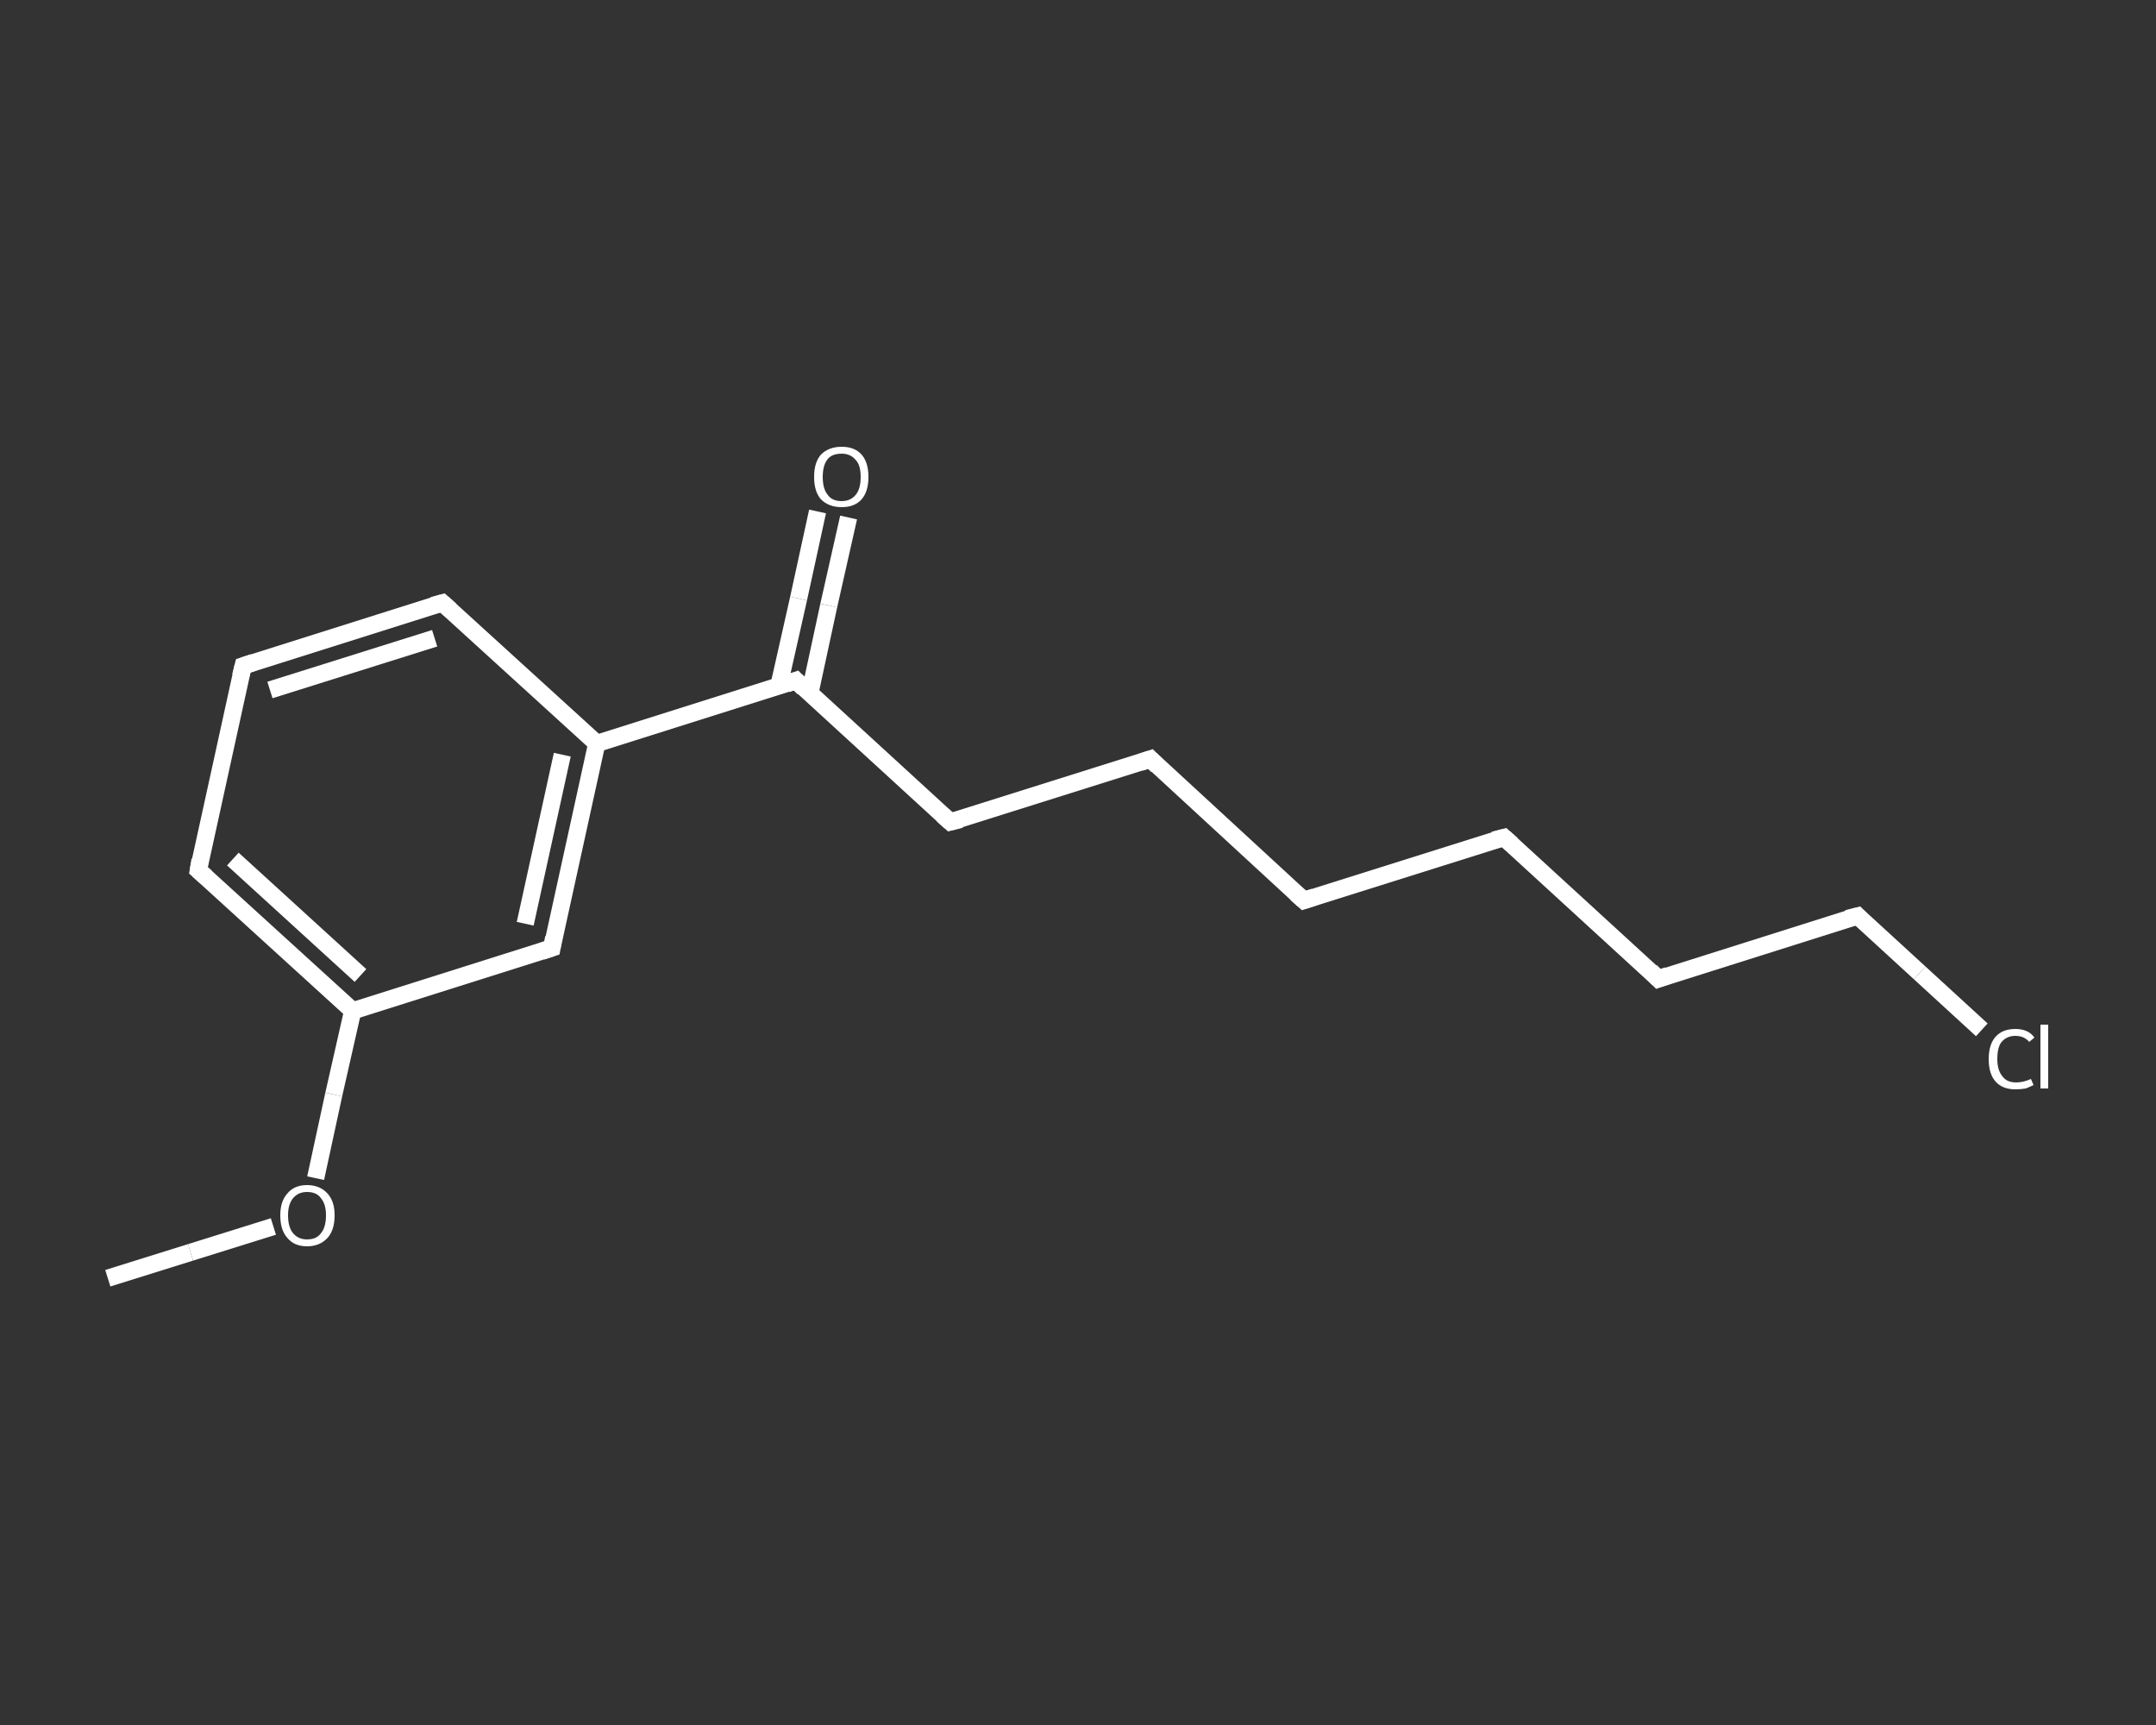<?xml version='1.0' encoding='iso-8859-1'?>
<svg version='1.1' baseProfile='full'
              xmlns='http://www.w3.org/2000/svg'
                      xmlns:rdkit='http://www.rdkit.org/xml'
                      xmlns:xlink='http://www.w3.org/1999/xlink'
                  xml:space='preserve'
width='250px' height='200px' viewBox='0 0 250 200'>
<rect x="0" y="0" width="250" height="200" fill="#333333" stroke="none"/>
<!-- END OF HEADER -->
<rect style='opacity:1.0;fill:transparent;stroke:none' width='250.0' height='200.0' x='0.0' y='0.0'> </rect>
<path class='bond-0 atom-0 atom-1' d='M 12.5,148.2 L 22.1,145.2' style='fill:none;fill-rule:evenodd;stroke:#FFFFFF;stroke-width:2.0px;stroke-linecap:butt;stroke-linejoin:miter;stroke-opacity:1' />
<path class='bond-0 atom-0 atom-1' d='M 22.1,145.2 L 31.7,142.2' style='fill:none;fill-rule:evenodd;stroke:#FFFFFF;stroke-width:2.0px;stroke-linecap:butt;stroke-linejoin:miter;stroke-opacity:1' />
<path class='bond-1 atom-1 atom-2' d='M 36.6,136.6 L 38.7,126.9' style='fill:none;fill-rule:evenodd;stroke:#FFFFFF;stroke-width:2.0px;stroke-linecap:butt;stroke-linejoin:miter;stroke-opacity:1' />
<path class='bond-1 atom-1 atom-2' d='M 38.7,126.9 L 40.9,117.2' style='fill:none;fill-rule:evenodd;stroke:#FFFFFF;stroke-width:2.0px;stroke-linecap:butt;stroke-linejoin:miter;stroke-opacity:1' />
<path class='bond-2 atom-2 atom-3' d='M 40.9,117.2 L 23.0,100.9' style='fill:none;fill-rule:evenodd;stroke:#FFFFFF;stroke-width:2.0px;stroke-linecap:butt;stroke-linejoin:miter;stroke-opacity:1' />
<path class='bond-2 atom-2 atom-3' d='M 41.8,113.1 L 27.0,99.6' style='fill:none;fill-rule:evenodd;stroke:#FFFFFF;stroke-width:2.0px;stroke-linecap:butt;stroke-linejoin:miter;stroke-opacity:1' />
<path class='bond-3 atom-3 atom-4' d='M 23.0,100.9 L 28.2,77.2' style='fill:none;fill-rule:evenodd;stroke:#FFFFFF;stroke-width:2.0px;stroke-linecap:butt;stroke-linejoin:miter;stroke-opacity:1' />
<path class='bond-4 atom-4 atom-5' d='M 28.2,77.2 L 51.3,69.9' style='fill:none;fill-rule:evenodd;stroke:#FFFFFF;stroke-width:2.0px;stroke-linecap:butt;stroke-linejoin:miter;stroke-opacity:1' />
<path class='bond-4 atom-4 atom-5' d='M 31.3,80.0 L 50.4,74.0' style='fill:none;fill-rule:evenodd;stroke:#FFFFFF;stroke-width:2.0px;stroke-linecap:butt;stroke-linejoin:miter;stroke-opacity:1' />
<path class='bond-5 atom-5 atom-6' d='M 51.3,69.9 L 69.2,86.2' style='fill:none;fill-rule:evenodd;stroke:#FFFFFF;stroke-width:2.0px;stroke-linecap:butt;stroke-linejoin:miter;stroke-opacity:1' />
<path class='bond-6 atom-6 atom-7' d='M 69.2,86.2 L 92.3,78.9' style='fill:none;fill-rule:evenodd;stroke:#FFFFFF;stroke-width:2.0px;stroke-linecap:butt;stroke-linejoin:miter;stroke-opacity:1' />
<path class='bond-7 atom-7 atom-8' d='M 93.9,80.4 L 96.1,70.2' style='fill:none;fill-rule:evenodd;stroke:#FFFFFF;stroke-width:2.0px;stroke-linecap:butt;stroke-linejoin:miter;stroke-opacity:1' />
<path class='bond-7 atom-7 atom-8' d='M 96.1,70.2 L 98.4,60.0' style='fill:none;fill-rule:evenodd;stroke:#FFFFFF;stroke-width:2.0px;stroke-linecap:butt;stroke-linejoin:miter;stroke-opacity:1' />
<path class='bond-7 atom-7 atom-8' d='M 90.3,79.6 L 92.6,69.4' style='fill:none;fill-rule:evenodd;stroke:#FFFFFF;stroke-width:2.0px;stroke-linecap:butt;stroke-linejoin:miter;stroke-opacity:1' />
<path class='bond-7 atom-7 atom-8' d='M 92.6,69.4 L 94.8,59.3' style='fill:none;fill-rule:evenodd;stroke:#FFFFFF;stroke-width:2.0px;stroke-linecap:butt;stroke-linejoin:miter;stroke-opacity:1' />
<path class='bond-8 atom-7 atom-9' d='M 92.3,78.9 L 110.2,95.3' style='fill:none;fill-rule:evenodd;stroke:#FFFFFF;stroke-width:2.0px;stroke-linecap:butt;stroke-linejoin:miter;stroke-opacity:1' />
<path class='bond-9 atom-9 atom-10' d='M 110.2,95.3 L 133.4,88.0' style='fill:none;fill-rule:evenodd;stroke:#FFFFFF;stroke-width:2.0px;stroke-linecap:butt;stroke-linejoin:miter;stroke-opacity:1' />
<path class='bond-10 atom-10 atom-11' d='M 133.4,88.0 L 151.2,104.4' style='fill:none;fill-rule:evenodd;stroke:#FFFFFF;stroke-width:2.0px;stroke-linecap:butt;stroke-linejoin:miter;stroke-opacity:1' />
<path class='bond-11 atom-11 atom-12' d='M 151.2,104.4 L 174.4,97.1' style='fill:none;fill-rule:evenodd;stroke:#FFFFFF;stroke-width:2.0px;stroke-linecap:butt;stroke-linejoin:miter;stroke-opacity:1' />
<path class='bond-12 atom-12 atom-13' d='M 174.4,97.1 L 192.3,113.5' style='fill:none;fill-rule:evenodd;stroke:#FFFFFF;stroke-width:2.0px;stroke-linecap:butt;stroke-linejoin:miter;stroke-opacity:1' />
<path class='bond-13 atom-13 atom-14' d='M 192.3,113.5 L 215.4,106.2' style='fill:none;fill-rule:evenodd;stroke:#FFFFFF;stroke-width:2.0px;stroke-linecap:butt;stroke-linejoin:miter;stroke-opacity:1' />
<path class='bond-14 atom-14 atom-15' d='M 215.4,106.2 L 222.6,112.8' style='fill:none;fill-rule:evenodd;stroke:#FFFFFF;stroke-width:2.0px;stroke-linecap:butt;stroke-linejoin:miter;stroke-opacity:1' />
<path class='bond-14 atom-14 atom-15' d='M 222.6,112.8 L 229.8,119.4' style='fill:none;fill-rule:evenodd;stroke:#FFFFFF;stroke-width:2.0px;stroke-linecap:butt;stroke-linejoin:miter;stroke-opacity:1' />
<path class='bond-15 atom-6 atom-16' d='M 69.2,86.2 L 64.0,109.9' style='fill:none;fill-rule:evenodd;stroke:#FFFFFF;stroke-width:2.0px;stroke-linecap:butt;stroke-linejoin:miter;stroke-opacity:1' />
<path class='bond-15 atom-6 atom-16' d='M 65.2,87.5 L 60.9,107.1' style='fill:none;fill-rule:evenodd;stroke:#FFFFFF;stroke-width:2.0px;stroke-linecap:butt;stroke-linejoin:miter;stroke-opacity:1' />
<path class='bond-16 atom-16 atom-2' d='M 64.0,109.9 L 40.9,117.2' style='fill:none;fill-rule:evenodd;stroke:#FFFFFF;stroke-width:2.0px;stroke-linecap:butt;stroke-linejoin:miter;stroke-opacity:1' />
<path d='M 23.9,101.7 L 23.0,100.9 L 23.2,99.7' style='fill:none;stroke:#FFFFFF;stroke-width:2.0px;stroke-linecap:butt;stroke-linejoin:miter;stroke-opacity:1;' />
<path d='M 27.9,78.4 L 28.2,77.2 L 29.4,76.8' style='fill:none;stroke:#FFFFFF;stroke-width:2.0px;stroke-linecap:butt;stroke-linejoin:miter;stroke-opacity:1;' />
<path d='M 50.2,70.2 L 51.3,69.9 L 52.2,70.7' style='fill:none;stroke:#FFFFFF;stroke-width:2.0px;stroke-linecap:butt;stroke-linejoin:miter;stroke-opacity:1;' />
<path d='M 91.2,79.3 L 92.3,78.9 L 93.2,79.8' style='fill:none;stroke:#FFFFFF;stroke-width:2.0px;stroke-linecap:butt;stroke-linejoin:miter;stroke-opacity:1;' />
<path d='M 109.3,94.5 L 110.2,95.3 L 111.4,95.0' style='fill:none;stroke:#FFFFFF;stroke-width:2.0px;stroke-linecap:butt;stroke-linejoin:miter;stroke-opacity:1;' />
<path d='M 132.2,88.4 L 133.4,88.0 L 134.2,88.8' style='fill:none;stroke:#FFFFFF;stroke-width:2.0px;stroke-linecap:butt;stroke-linejoin:miter;stroke-opacity:1;' />
<path d='M 150.3,103.6 L 151.2,104.4 L 152.4,104.0' style='fill:none;stroke:#FFFFFF;stroke-width:2.0px;stroke-linecap:butt;stroke-linejoin:miter;stroke-opacity:1;' />
<path d='M 173.2,97.4 L 174.4,97.1 L 175.3,97.9' style='fill:none;stroke:#FFFFFF;stroke-width:2.0px;stroke-linecap:butt;stroke-linejoin:miter;stroke-opacity:1;' />
<path d='M 191.4,112.6 L 192.3,113.5 L 193.4,113.1' style='fill:none;stroke:#FFFFFF;stroke-width:2.0px;stroke-linecap:butt;stroke-linejoin:miter;stroke-opacity:1;' />
<path d='M 214.2,106.5 L 215.4,106.2 L 215.7,106.5' style='fill:none;stroke:#FFFFFF;stroke-width:2.0px;stroke-linecap:butt;stroke-linejoin:miter;stroke-opacity:1;' />
<path d='M 64.2,108.7 L 64.0,109.9 L 62.8,110.3' style='fill:none;stroke:#FFFFFF;stroke-width:2.0px;stroke-linecap:butt;stroke-linejoin:miter;stroke-opacity:1;' />
<path class='atom-1' d='M 32.5 140.9
Q 32.5 139.3, 33.3 138.4
Q 34.1 137.4, 35.6 137.4
Q 37.1 137.4, 38.0 138.4
Q 38.8 139.3, 38.8 140.9
Q 38.8 142.6, 38.0 143.5
Q 37.1 144.5, 35.6 144.5
Q 34.1 144.5, 33.3 143.5
Q 32.5 142.6, 32.5 140.9
M 35.6 143.7
Q 36.7 143.7, 37.2 143.0
Q 37.8 142.3, 37.8 140.9
Q 37.8 139.6, 37.2 138.9
Q 36.7 138.2, 35.6 138.2
Q 34.6 138.2, 34.0 138.9
Q 33.4 139.6, 33.4 140.9
Q 33.4 142.3, 34.0 143.0
Q 34.6 143.7, 35.6 143.7
' fill='#FFFFFF'/>
<path class='atom-8' d='M 94.4 55.3
Q 94.4 53.6, 95.2 52.7
Q 96.1 51.8, 97.6 51.8
Q 99.1 51.8, 99.9 52.7
Q 100.7 53.6, 100.7 55.3
Q 100.7 57.0, 99.9 57.9
Q 99.1 58.8, 97.6 58.8
Q 96.1 58.8, 95.2 57.9
Q 94.4 57.0, 94.4 55.3
M 97.6 58.1
Q 98.6 58.1, 99.2 57.4
Q 99.8 56.7, 99.8 55.3
Q 99.8 53.9, 99.2 53.3
Q 98.6 52.6, 97.6 52.6
Q 96.5 52.6, 96.0 53.2
Q 95.4 53.9, 95.4 55.3
Q 95.4 56.7, 96.0 57.4
Q 96.5 58.1, 97.6 58.1
' fill='#FFFFFF'/>
<path class='atom-15' d='M 230.6 122.8
Q 230.6 121.1, 231.4 120.2
Q 232.2 119.3, 233.7 119.3
Q 235.2 119.3, 235.9 120.3
L 235.3 120.8
Q 234.7 120.1, 233.7 120.1
Q 232.7 120.1, 232.1 120.8
Q 231.6 121.4, 231.6 122.8
Q 231.6 124.1, 232.2 124.8
Q 232.7 125.5, 233.8 125.5
Q 234.6 125.5, 235.5 125.1
L 235.8 125.8
Q 235.4 126.0, 234.9 126.2
Q 234.3 126.3, 233.7 126.3
Q 232.2 126.3, 231.4 125.4
Q 230.6 124.5, 230.6 122.8
' fill='#FFFFFF'/>
<path class='atom-15' d='M 236.6 118.8
L 237.5 118.8
L 237.5 126.2
L 236.6 126.2
L 236.6 118.8
' fill='#FFFFFF'/>
</svg>
